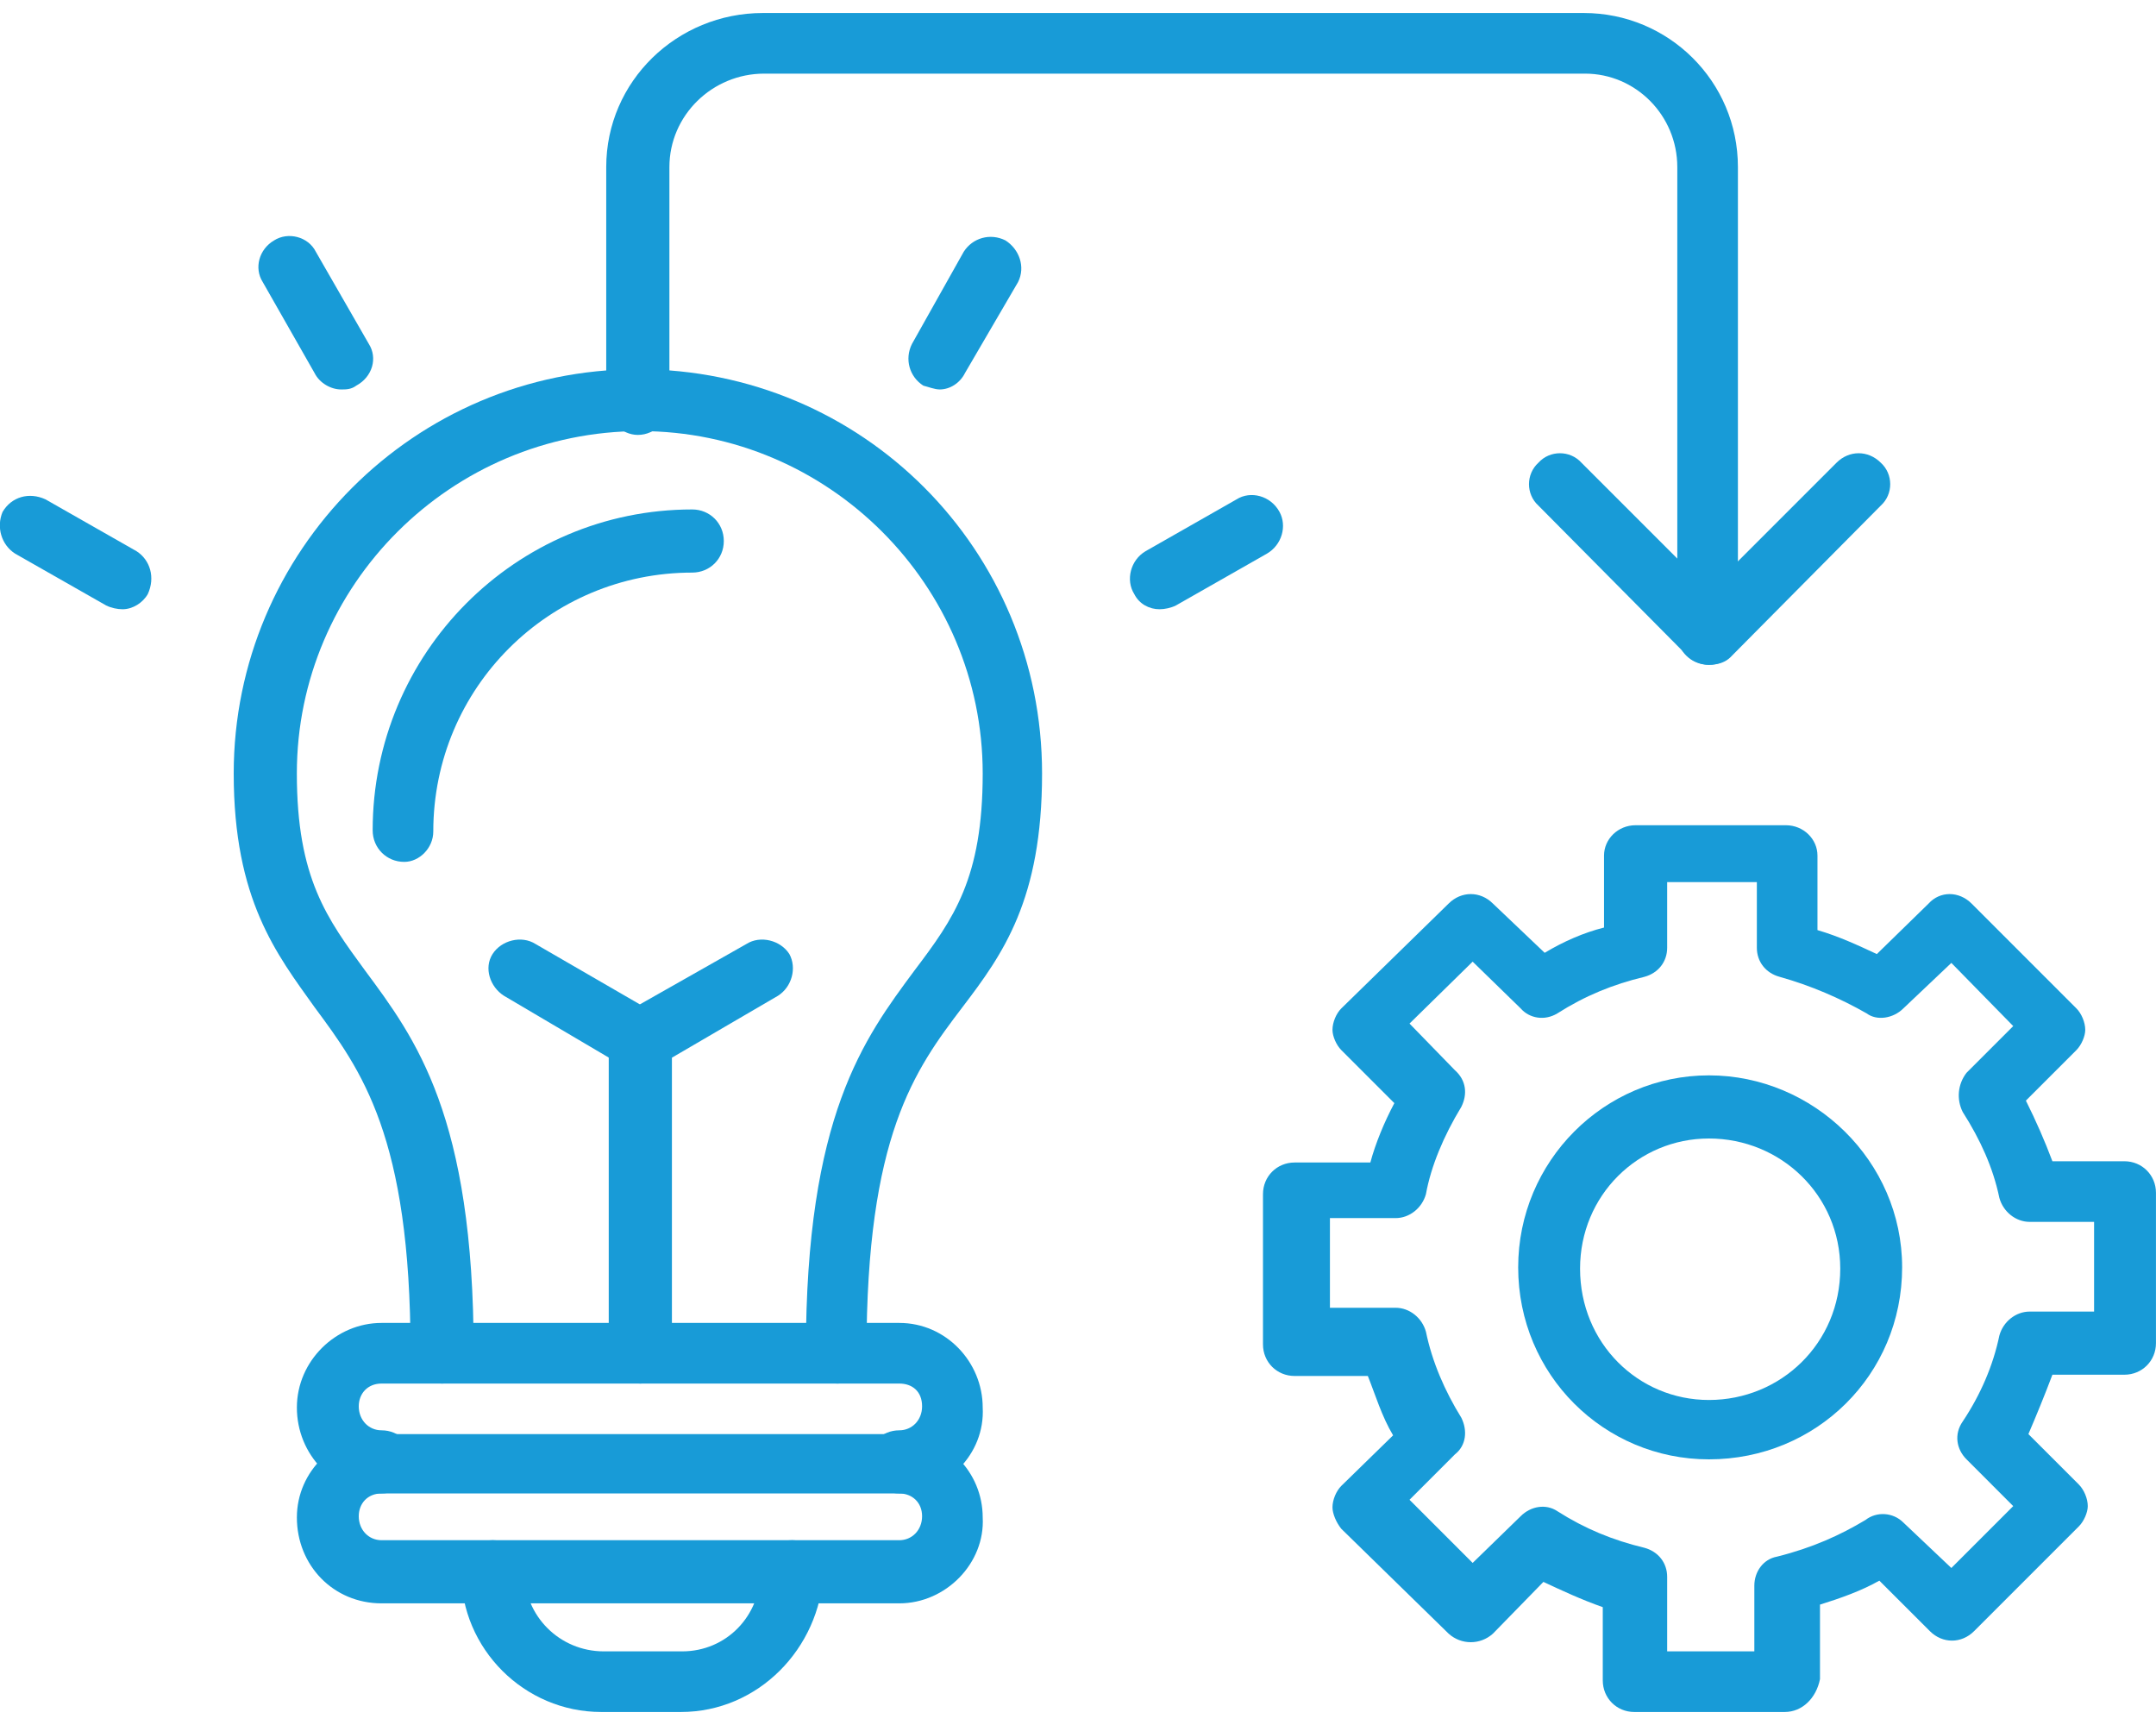 <svg width="60" height="48" viewBox="0 0 60 48" fill="none" xmlns="http://www.w3.org/2000/svg">
<path fill-rule="evenodd" clip-rule="evenodd" d="M47.558 40.608C44.64 40.608 42.25 38.253 42.25 35.265C42.25 32.313 44.64 29.923 47.558 29.923C50.475 29.923 52.935 32.313 52.935 35.265C52.935 38.253 50.545 40.608 47.558 40.608ZM47.558 31.68C45.589 31.68 43.972 33.262 43.972 35.301C43.972 37.374 45.589 38.956 47.558 38.956C49.561 38.956 51.213 37.374 51.213 35.301C51.213 33.262 49.561 31.68 47.558 31.68Z" fill="#189BD7"/>
<path fill-rule="evenodd" clip-rule="evenodd" d="M49.665 47.638H45.482C44.99 47.638 44.604 47.251 44.604 46.759V44.721C44.006 44.51 43.479 44.264 42.952 44.018L41.546 45.459C41.194 45.775 40.667 45.775 40.315 45.459L37.328 42.541C37.187 42.366 37.082 42.12 37.082 41.944C37.082 41.733 37.187 41.487 37.328 41.346L38.769 39.94C38.453 39.413 38.277 38.816 38.066 38.288H36.027C35.535 38.288 35.148 37.902 35.148 37.41V33.227C35.148 32.735 35.535 32.348 36.027 32.348H38.136C38.277 31.821 38.523 31.223 38.804 30.696L37.328 29.22C37.187 29.079 37.082 28.833 37.082 28.657C37.082 28.446 37.187 28.2 37.328 28.06L40.315 25.142C40.667 24.791 41.194 24.791 41.546 25.142L42.987 26.513C43.514 26.197 44.076 25.951 44.639 25.81V23.807C44.639 23.35 45.025 22.963 45.517 22.963H49.7C50.192 22.963 50.579 23.35 50.579 23.807V25.881C51.177 26.056 51.704 26.302 52.231 26.548L53.672 25.142C53.989 24.791 54.516 24.791 54.867 25.142L57.785 28.06C57.925 28.2 58.031 28.446 58.031 28.657C58.031 28.833 57.925 29.079 57.785 29.22L56.379 30.626C56.66 31.188 56.906 31.75 57.117 32.313H59.12C59.612 32.313 59.999 32.7 59.999 33.192V37.374C59.999 37.867 59.612 38.253 59.12 38.253H57.117C56.906 38.816 56.66 39.413 56.449 39.905L57.855 41.311C57.995 41.452 58.101 41.698 58.101 41.909C58.101 42.084 57.995 42.33 57.855 42.471L54.938 45.388C54.586 45.74 54.059 45.74 53.707 45.388L52.301 43.983C51.809 44.264 51.212 44.475 50.649 44.65V46.724C50.544 47.251 50.157 47.638 49.665 47.638ZM46.361 45.951H48.822V44.123C48.822 43.736 49.068 43.385 49.454 43.315C50.438 43.069 51.212 42.717 51.915 42.295C52.231 42.049 52.688 42.084 52.969 42.366L54.305 43.631L56.027 41.909L54.727 40.608C54.445 40.327 54.375 39.905 54.621 39.554C55.113 38.816 55.465 38.007 55.641 37.163C55.746 36.777 56.097 36.496 56.484 36.496H58.277V34H56.484C56.097 34 55.746 33.719 55.641 33.332C55.465 32.489 55.113 31.715 54.621 30.942C54.445 30.591 54.481 30.169 54.727 29.852L56.027 28.552L54.305 26.794L52.969 28.06C52.688 28.341 52.231 28.411 51.95 28.2C51.212 27.779 50.403 27.427 49.525 27.181C49.138 27.076 48.892 26.759 48.892 26.373V24.545H46.396V26.373C46.396 26.759 46.15 27.076 45.764 27.181C44.885 27.392 44.111 27.708 43.338 28.2C42.987 28.411 42.565 28.341 42.319 28.06L40.983 26.759L39.226 28.482L40.491 29.782C40.807 30.063 40.843 30.45 40.667 30.801C40.175 31.61 39.823 32.453 39.683 33.227C39.577 33.613 39.226 33.895 38.839 33.895H37.011V36.39H38.839C39.226 36.39 39.577 36.671 39.683 37.058C39.858 37.902 40.21 38.71 40.667 39.448C40.843 39.8 40.807 40.221 40.491 40.468L39.226 41.733L40.983 43.49L42.319 42.19C42.6 41.909 43.022 41.838 43.338 42.049C44.111 42.541 44.885 42.858 45.764 43.069C46.15 43.174 46.396 43.49 46.396 43.877V45.951H46.361Z" fill="#189BD7"/>
<path fill-rule="evenodd" clip-rule="evenodd" d="M23.305 38.499C22.813 38.499 22.427 38.077 22.427 37.62C22.427 31.047 24.044 28.903 25.449 27.005C26.539 25.564 27.348 24.439 27.348 21.522C27.348 16.285 23.059 11.996 17.822 11.996C12.55 11.996 8.261 16.285 8.261 21.522C8.261 24.439 9.105 25.564 10.159 27.005C11.565 28.903 13.182 31.047 13.182 37.62C13.182 38.077 12.796 38.499 12.304 38.499C11.812 38.499 11.425 38.077 11.425 37.62C11.425 31.61 10.054 29.782 8.753 28.025C7.699 26.548 6.504 25.037 6.504 21.522C6.504 15.336 11.53 10.274 17.752 10.274C24.008 10.274 29 15.3 29 21.522C29 25.037 27.91 26.548 26.785 28.025C25.449 29.782 24.114 31.61 24.114 37.62C24.184 38.077 23.797 38.499 23.305 38.499Z" fill="#189BD7"/>
<path fill-rule="evenodd" clip-rule="evenodd" d="M11.25 23.983C10.758 23.983 10.371 23.596 10.371 23.104C10.371 18.183 14.343 14.176 19.264 14.176C19.756 14.176 20.143 14.562 20.143 15.055C20.143 15.547 19.756 15.933 19.264 15.933C15.292 15.933 12.058 19.132 12.058 23.139C12.058 23.596 11.672 23.983 11.25 23.983Z" fill="#189BD7"/>
<path fill-rule="evenodd" clip-rule="evenodd" d="M26.152 10.837C26.012 10.837 25.836 10.766 25.696 10.731C25.309 10.485 25.168 9.993 25.379 9.571L26.82 7.005C27.066 6.619 27.558 6.478 27.98 6.689C28.367 6.935 28.543 7.427 28.332 7.849L26.855 10.38C26.715 10.661 26.434 10.837 26.152 10.837Z" fill="#189BD7"/>
<path fill-rule="evenodd" clip-rule="evenodd" d="M32.269 16.953C31.988 16.953 31.707 16.812 31.566 16.531C31.32 16.144 31.461 15.582 31.883 15.336L34.413 13.895C34.8 13.649 35.362 13.789 35.609 14.246C35.819 14.633 35.679 15.16 35.257 15.406L32.726 16.847C32.586 16.917 32.41 16.953 32.269 16.953Z" fill="#189BD7"/>
<path fill-rule="evenodd" clip-rule="evenodd" d="M9.492 10.837C9.211 10.837 8.894 10.661 8.754 10.38L7.312 7.849C7.066 7.462 7.207 6.935 7.629 6.689C8.015 6.443 8.578 6.583 8.789 7.005L10.265 9.571C10.511 9.958 10.37 10.485 9.914 10.731C9.773 10.837 9.632 10.837 9.492 10.837Z" fill="#189BD7"/>
<path fill-rule="evenodd" clip-rule="evenodd" d="M3.41 16.953C3.269 16.953 3.094 16.917 2.953 16.847L0.422 15.406C0.036 15.16 -0.105 14.668 0.071 14.246C0.317 13.824 0.809 13.684 1.266 13.895L3.797 15.336C4.183 15.582 4.324 16.074 4.113 16.531C3.972 16.777 3.691 16.953 3.41 16.953Z" fill="#189BD7"/>
<path fill-rule="evenodd" clip-rule="evenodd" d="M25.028 41.557C24.536 41.557 24.149 41.17 24.149 40.678C24.149 40.186 24.536 39.8 25.028 39.8C25.38 39.8 25.661 39.519 25.661 39.132C25.661 38.71 25.38 38.499 25.028 38.499H10.617C10.23 38.499 9.984 38.78 9.984 39.132C9.984 39.519 10.265 39.8 10.617 39.8C11.109 39.8 11.495 40.186 11.495 40.678C11.495 41.17 11.109 41.557 10.617 41.557C9.281 41.557 8.262 40.468 8.262 39.167C8.262 37.867 9.351 36.812 10.617 36.812H25.028C26.328 36.812 27.348 37.902 27.348 39.167C27.418 40.468 26.328 41.557 25.028 41.557Z" fill="#189BD7"/>
<path fill-rule="evenodd" clip-rule="evenodd" d="M25.028 44.615H10.617C9.281 44.615 8.262 43.561 8.262 42.225C8.262 40.925 9.351 39.905 10.617 39.905H25.028C26.328 39.905 27.348 40.96 27.348 42.225C27.418 43.49 26.328 44.615 25.028 44.615ZM10.617 41.557C10.23 41.557 9.984 41.838 9.984 42.19C9.984 42.577 10.265 42.858 10.617 42.858H25.028C25.38 42.858 25.661 42.577 25.661 42.19C25.661 41.803 25.38 41.557 25.028 41.557H10.617Z" fill="#189BD7"/>
<path fill-rule="evenodd" clip-rule="evenodd" d="M18.948 47.638H16.734C14.589 47.638 12.832 45.88 12.832 43.736C12.832 43.244 13.254 42.858 13.711 42.858C14.203 42.858 14.589 43.244 14.589 43.736C14.589 44.967 15.574 45.951 16.804 45.951H18.983C20.213 45.951 21.162 44.967 21.162 43.736C21.162 43.244 21.549 42.858 22.041 42.858C22.533 42.858 22.92 43.244 22.92 43.736C22.814 45.88 21.092 47.638 18.948 47.638Z" fill="#189BD7"/>
<path fill-rule="evenodd" clip-rule="evenodd" d="M17.82 38.499C17.328 38.499 16.941 38.077 16.941 37.62V28.939C16.941 28.657 17.082 28.341 17.363 28.2L20.773 26.267C21.159 26.021 21.722 26.162 21.968 26.548C22.179 26.935 22.038 27.462 21.651 27.708L18.699 29.431V37.656C18.699 38.077 18.312 38.499 17.82 38.499Z" fill="#189BD7"/>
<path fill-rule="evenodd" clip-rule="evenodd" d="M17.82 29.782C17.679 29.782 17.503 29.712 17.363 29.677L14.024 27.708C13.637 27.462 13.461 26.935 13.707 26.548C13.953 26.162 14.516 26.021 14.902 26.267L18.242 28.2C18.628 28.446 18.769 28.974 18.558 29.36C18.382 29.606 18.101 29.782 17.82 29.782Z" fill="#189BD7"/>
<path fill-rule="evenodd" clip-rule="evenodd" d="M47.556 18.499C47.064 18.499 46.678 18.113 46.678 17.656V4.65C46.678 3.209 45.518 2.049 44.112 2.049H21.265C19.824 2.049 18.629 3.209 18.629 4.65V11.223C18.629 11.68 18.242 12.102 17.75 12.102C17.293 12.102 16.871 11.68 16.871 11.223V4.65C16.871 2.26 18.84 0.362 21.23 0.362H44.077C46.432 0.362 48.365 2.26 48.365 4.65V17.691C48.435 18.113 48.049 18.499 47.556 18.499Z" fill="#189BD7"/>
<path fill-rule="evenodd" clip-rule="evenodd" d="M47.56 18.499C47.384 18.499 47.138 18.429 46.997 18.288L42.814 14.07C42.463 13.754 42.463 13.192 42.814 12.875C43.131 12.524 43.693 12.524 44.01 12.875L47.56 16.425L51.11 12.875C51.461 12.524 51.988 12.524 52.34 12.875C52.691 13.192 52.691 13.754 52.34 14.07L48.157 18.288C48.017 18.429 47.806 18.499 47.56 18.499Z" fill="#189BD7"/>
</svg>
